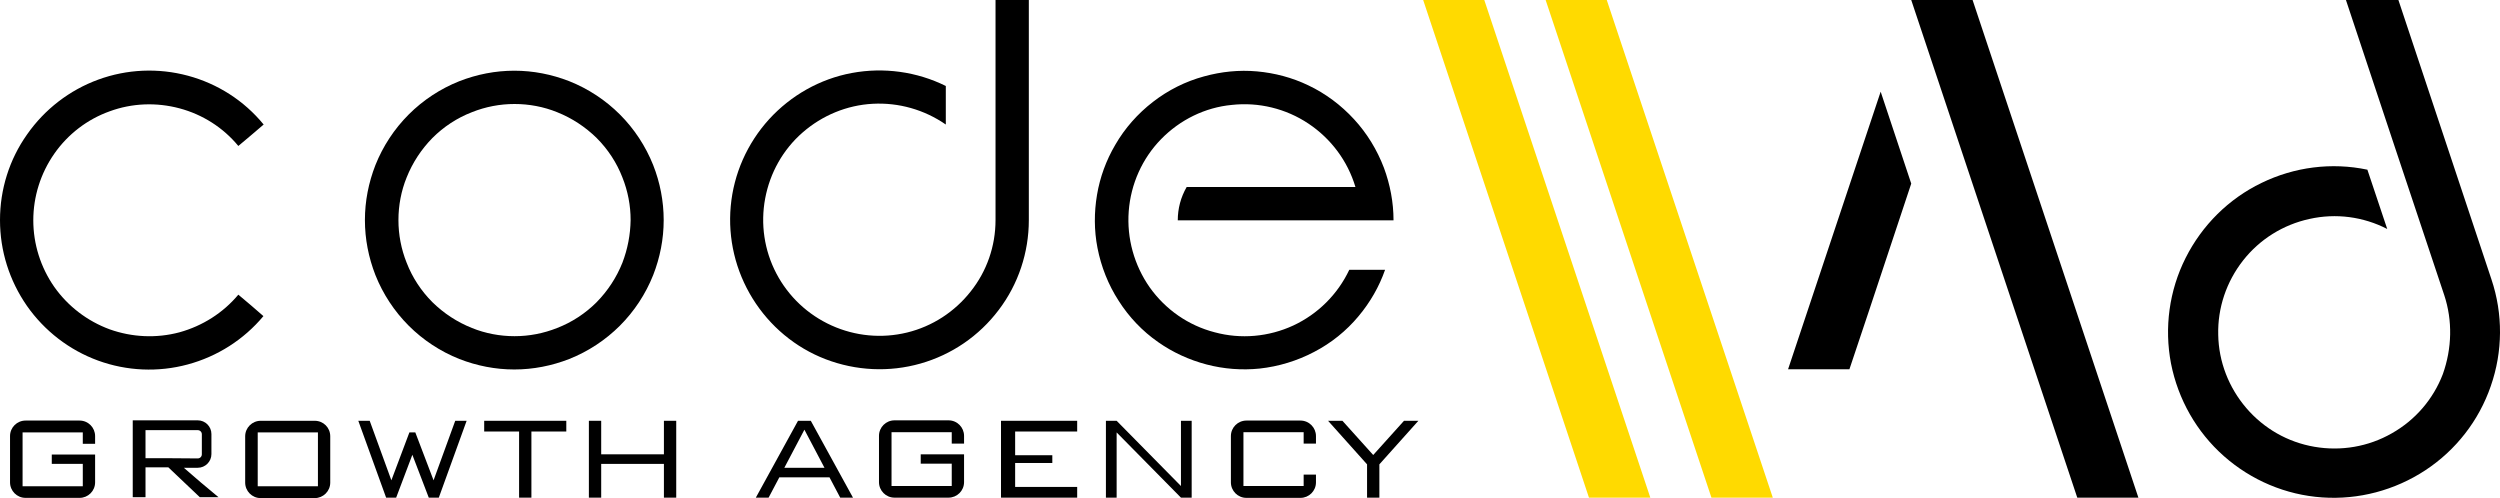 <svg xmlns="http://www.w3.org/2000/svg" id="Layer_2" data-name="Layer 2" viewBox="0 0 1096.15 218.4"><defs><style>      .cls-1 {        fill: #000;      }      .cls-1, .cls-2 {        stroke-width: 0px;      }      .cls-2 {        fill: #ffda00;      }    </style></defs><polygon class="cls-1" points="604.8 218.2 599.4 218.2 599.4 203.6 582.3 184.5 588.6 184.5 602.1 199.5 615.6 184.5 621.9 184.5 604.8 203.6 604.8 218.2"></polygon><polygon class="cls-1" points="517.8 218.2 489.6 189.6 489.6 218.2 484.9 218.2 484.9 184.5 489.6 184.5 517.8 213.1 517.8 184.5 522.5 184.5 522.5 218.2 517.8 218.2"></polygon><polygon class="cls-1" points="248.3 184.5 212.3 184.5 212.3 189.2 227.6 189.2 227.6 218.2 233 218.2 233 189.2 248.3 189.2 248.3 184.5"></polygon><polygon class="cls-1" points="263.6 184.5 258.2 184.5 258.2 218.2 263.6 218.2 263.6 203.4 291.1 203.4 291.1 218.2 296.5 218.2 296.5 184.5 291.1 184.5 291.1 199.2 263.6 199.2 263.6 184.5"></polygon><polygon class="cls-1" points="162.1 184.5 171.6 210.6 179.5 189.6 182.1 189.6 190.1 210.6 199.6 184.5 204.6 184.5 192.4 218.2 188 218.2 180.8 199.4 173.7 218.2 169.3 218.2 157.1 184.5 162.1 184.5"></polygon><path class="cls-1" d="M415.9,218.2c3.7,0,6.8-3,6.8-6.8v-12.2h-19v4.1h13.6v9.8h-26.4v-23.6h26.4v5h5.4v-3.4c0-3.7-3-6.8-6.8-6.8h-23.7c-3.7,0-6.8,3-6.8,6.8v20.3c0,3.7,3,6.8,6.8,6.8,7.9,0,15.8,0,23.7,0h0Z"></path><polygon class="cls-1" points="472.3 184.5 438.9 184.5 438.9 218.2 472.3 218.2 472.3 213.5 445.1 213.5 445.1 203 461.4 203 461.4 199.6 445.1 199.6 445.1 189.2 472.3 189.2 472.3 184.5"></polygon><path class="cls-1" d="M355.5,184.5h-5.6l-18.5,33.7h5.6l4.7-8.9h22l4.7,8.9h5.6l-18.5-33.7h0ZM343.9,205.1l8.8-16.7,8.8,16.7h-17.6Z"></path><path class="cls-1" d="M41.7,191.2c0-3.7-3-6.8-6.8-6.8H11.2c-3.7,0-6.8,3-6.8,6.8v20.3c0,3.7,3,6.8,6.8,6.8h23.7c3.7,0,6.8-3,6.8-6.8v-12.2h-19v4.1h13.6v9.8H9.9v-23.6h26.4v5h5.4v-3.4h0Z"></path><path class="cls-1" d="M577,191.2c0-3.7-3-6.8-6.8-6.8h-23.7c-3.7,0-6.8,3-6.8,6.8v20.3c0,3.7,3,6.8,6.8,6.8h23.7c3.7,0,6.8-3,6.8-6.8v-3.4h-5.4v5h-26.4v-23.6h26.4v5h5.4v-3.3Z"></path><path class="cls-1" d="M80.6,205.1h6.1c3.3,0,6-2.7,6-6v-8.8c0-3.3-2.7-6-6-6h-28.5v33.7h5.6v-13.1h10c4.6,4.4,9.2,8.7,13.8,13.1h8.2c-5.1-4.2-10.2-8.5-15.2-12.9ZM63.8,200.9v-12.3h22.9c1,0,1.8.8,1.8,1.8v8.8c0,1-.8,1.8-1.8,1.8-7.7-.1-15.3-.1-22.9-.1Z"></path><path class="cls-1" d="M138,184.5h-23.7c-3.7,0-6.8,3-6.8,6.8v20.3c0,3.7,3,6.8,6.8,6.8h23.7c3.7,0,6.8-3,6.8-6.8v-20.3c0-3.8-3-6.8-6.8-6.8ZM139.4,194.6v18.6h-26.4v-23.6h26.4v5Z"></path><path class="cls-1" d="M1071.7,129.4c-14.4-43.1-28.8-86.3-43.1-129.4h23c13.6,40.8,27.2,81.7,40.8,122.5,5.1,15.2,5,31.6-.3,46.8-5.2,15.1-15.3,28.1-28.7,36.9-13.4,8.8-29.3,13-45.2,11.9-16-1.1-31.1-7.5-43.1-18.1s-20.1-24.9-23.2-40.6c-3-15.7-.8-32,6.4-46.3s18.8-25.9,33.3-32.9c14.4-7,30.7-9.1,46.4-5.8,2.9,8.7,5.8,17.3,8.7,26-10.5-5.4-22.5-7-34.1-4.4-11.5,2.5-21.8,8.9-29.1,18.2s-11.2,20.8-10.9,32.6c.2,11.8,4.6,23.1,12.3,32.1s18.2,15,29.9,17c11.6,2,23.6,0,33.9-5.9,10.3-5.8,18.2-15,22.4-26,4-11.3,4.3-23.4.6-34.6"></path><polygon class="cls-1" points="864.9 0 838 0 910.8 218.2 937.6 218.2 864.9 0"></polygon><polygon class="cls-1" points="784 161.9 824.6 40.2 838 80.5 819.4 136.5 810.9 161.9 784 161.9"></polygon><path class="cls-1" d="M436.5,96.5V0h14.6v96.5c0,14.2-4.6,28.1-13.2,39.4-8.6,11.4-20.6,19.6-34.3,23.5-13.7,3.9-28.3,3.2-41.6-1.9-13.3-5.1-24.5-14.5-32-26.6s-10.9-26.3-9.6-40.5,7.2-27.5,16.8-38.1c9.6-10.5,22.3-17.7,36.3-20.3s28.5-.6,41.2,5.7v16.9c-9.4-6.5-20.6-9.7-32-9.1-11.4.6-22.2,5.1-30.8,12.6-8.6,7.5-14.3,17.7-16.4,28.9s-.4,22.8,4.9,32.9,13.8,18.1,24.2,22.8c10.4,4.7,22,5.8,33.1,3.1s20.9-9.1,27.9-18c7.1-8.9,10.9-19.9,10.9-31.3Z"></path><path class="cls-1" d="M591.6,118.3h15.7c-2.6,7.4-6.5,14.2-11.6,20.3-5.4,6.5-12,11.8-19.5,15.7-7.4,3.9-15.6,6.4-23.9,7.3-7.8.8-15.7.2-23.3-1.8s-14.8-5.3-21.2-9.8c-6.9-4.8-12.8-11-17.3-18.1-4.6-7.1-7.7-15-9.3-23.2-1.5-7.7-1.5-15.6-.2-23.3s4-15.1,8-21.9c4.2-7.3,9.9-13.7,16.5-18.8,6.7-5.2,14.3-9,22.4-11.2,7.6-2.1,15.4-2.9,23.2-2.2,7.8.7,15.4,2.7,22.5,6.1,7.6,3.6,14.4,8.7,20.1,14.9,5.7,6.2,10.1,13.4,13.1,21.3,2.7,7.3,4.2,15.1,4.2,23h-94.6c0-5.1,1.3-10.1,3.9-14.6h74c-3.4-11.4-10.7-21.2-20.6-27.8-9.9-6.6-21.8-9.5-33.6-8.2-11.7,1.1-22.7,6.5-31,15s-13.3,19.7-14.2,31.6c-.9,11.9,2.4,23.7,9.2,33.4,6.9,9.7,16.9,16.7,28.5,19.7,11.5,3.1,23.7,2,34.5-3,10.7-5,19.4-13.6,24.5-24.4h0Z"></path><path class="cls-1" d="M104.5,129.2c-6.7,8-15.7,13.7-25.8,16.5-10.1,2.7-20.8,2.2-30.6-1.3-9.8-3.6-18.3-10.1-24.3-18.6-6-8.6-9.2-18.8-9.2-29.2s3.2-20.6,9.2-29.2,14.5-15.1,24.3-18.6c9.8-3.6,20.5-4,30.6-1.3s19.1,8.4,25.8,16.5c3.7-3.1,7.4-6.2,11.1-9.4-8.6-10.5-20.2-17.9-33.2-21.4s-26.7-2.9-39.3,1.7c-12.6,4.6-23.5,13-31.2,24C4.1,69.9,0,83,0,96.5s4.1,26.5,11.8,37.6c7.7,11,18.6,19.4,31.2,24s26.4,5.2,39.3,1.7c13-3.5,24.6-10.9,33.2-21.2-3.6-3.2-7.3-6.3-11-9.4h0Z"></path><path class="cls-1" d="M286.4,72.4c-3.3-8.3-8.3-15.9-14.6-22.2-6.3-6.3-13.9-11.3-22.2-14.6-7.7-3-15.8-4.6-24.1-4.6s-16.4,1.6-24.1,4.6c-8.3,3.3-15.9,8.3-22.2,14.6s-11.3,13.9-14.6,22.2c-3,7.7-4.6,15.8-4.6,24.1s1.6,16.4,4.6,24.1c3.3,8.3,8.3,15.9,14.6,22.2s13.9,11.3,22.2,14.6c7.7,3,15.8,4.6,24.1,4.6s16.4-1.6,24.1-4.6c8.3-3.3,15.9-8.3,22.2-14.6s11.3-13.9,14.6-22.2c3-7.7,4.6-15.8,4.6-24.1s-1.6-16.5-4.6-24.1ZM272.9,115.2c-2.6,6.5-6.4,12.3-11.3,17.3-4.9,4.9-10.8,8.8-17.3,11.3-6,2.4-12.3,3.6-18.7,3.6s-12.8-1.2-18.7-3.6c-6.5-2.6-12.3-6.4-17.3-11.3-4.9-4.9-8.8-10.8-11.3-17.3-2.4-6-3.6-12.3-3.6-18.7s1.2-12.8,3.6-18.7c2.6-6.5,6.4-12.3,11.3-17.3,4.9-4.9,10.8-8.8,17.3-11.3,6-2.4,12.3-3.6,18.7-3.6s12.8,1.2,18.7,3.6c6.5,2.6,12.3,6.4,17.3,11.3,4.9,4.9,8.8,10.8,11.3,17.3,2.4,6,3.6,12.3,3.6,18.7-.1,6.4-1.3,12.7-3.6,18.7Z"></path><polygon class="cls-2" points="650.8 0 624 0 696.7 218.2 723.6 218.2 650.8 0"></polygon><polygon class="cls-2" points="677.7 0 750.4 218.2 777.3 218.2 704.5 0 677.7 0"></polygon></svg>